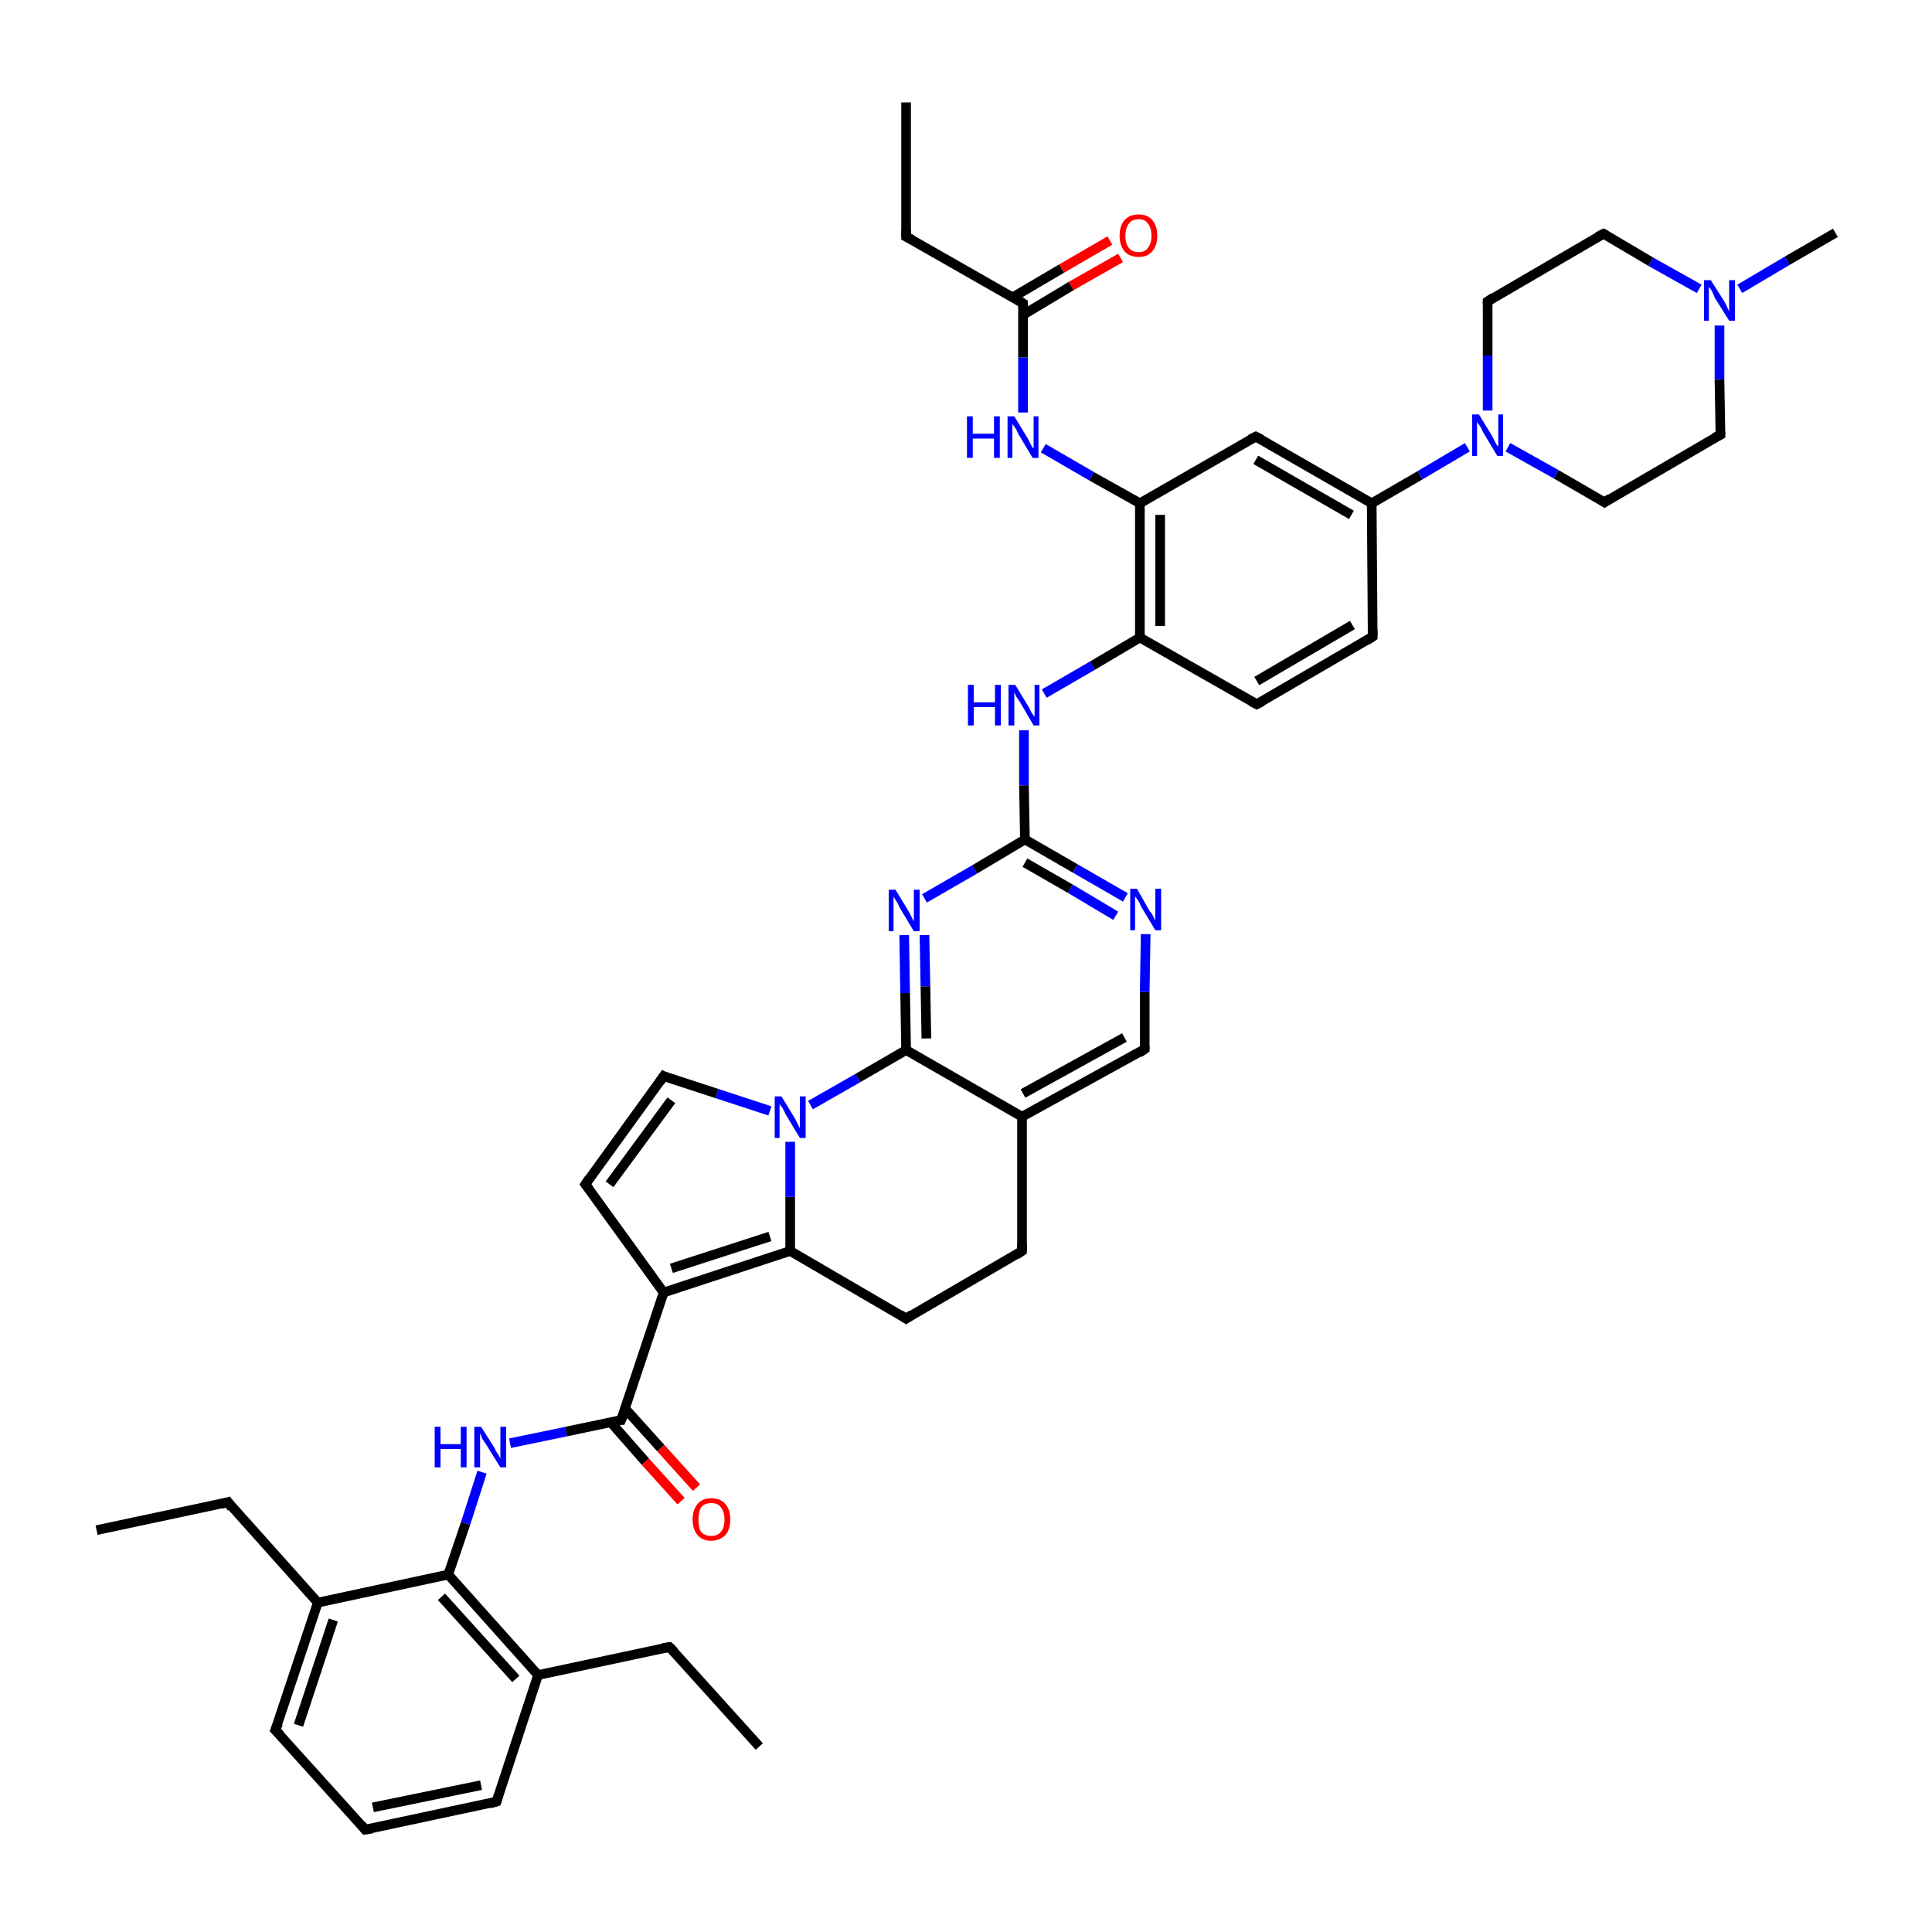 <?xml version='1.0' encoding='iso-8859-1'?>
<svg version='1.1' baseProfile='full'
              xmlns='http://www.w3.org/2000/svg'
                      xmlns:rdkit='http://www.rdkit.org/xml'
                      xmlns:xlink='http://www.w3.org/1999/xlink'
                  xml:space='preserve'
width='200px' height='200px' viewBox='0 0 200 200'>
<!-- END OF HEADER -->
<rect style='opacity:1.0;fill:#FFFFFF;stroke:none' width='200.0' height='200.0' x='0.0' y='0.0'> </rect>
<path class='bond-0 atom-35 atom-34' d='M 51.4,186.5 L 37.8,189.4' style='fill:none;fill-rule:evenodd;stroke:#000000;stroke-width:1.0px;stroke-linecap:butt;stroke-linejoin:miter;stroke-opacity:1' />
<path class='bond-0 atom-35 atom-34' d='M 49.8,184.8 L 38.6,187.1' style='fill:none;fill-rule:evenodd;stroke:#000000;stroke-width:1.0px;stroke-linecap:butt;stroke-linejoin:miter;stroke-opacity:1' />
<path class='bond-1 atom-35 atom-36' d='M 51.4,186.5 L 55.7,173.4' style='fill:none;fill-rule:evenodd;stroke:#000000;stroke-width:1.0px;stroke-linecap:butt;stroke-linejoin:miter;stroke-opacity:1' />
<path class='bond-2 atom-34 atom-33' d='M 37.8,189.4 L 28.5,179.1' style='fill:none;fill-rule:evenodd;stroke:#000000;stroke-width:1.0px;stroke-linecap:butt;stroke-linejoin:miter;stroke-opacity:1' />
<path class='bond-3 atom-38 atom-36' d='M 69.3,170.5 L 55.7,173.4' style='fill:none;fill-rule:evenodd;stroke:#000000;stroke-width:1.0px;stroke-linecap:butt;stroke-linejoin:miter;stroke-opacity:1' />
<path class='bond-4 atom-38 atom-39' d='M 69.3,170.5 L 78.6,180.8' style='fill:none;fill-rule:evenodd;stroke:#000000;stroke-width:1.0px;stroke-linecap:butt;stroke-linejoin:miter;stroke-opacity:1' />
<path class='bond-5 atom-36 atom-31' d='M 55.7,173.4 L 46.4,163.0' style='fill:none;fill-rule:evenodd;stroke:#000000;stroke-width:1.0px;stroke-linecap:butt;stroke-linejoin:miter;stroke-opacity:1' />
<path class='bond-5 atom-36 atom-31' d='M 53.4,173.8 L 45.7,165.3' style='fill:none;fill-rule:evenodd;stroke:#000000;stroke-width:1.0px;stroke-linecap:butt;stroke-linejoin:miter;stroke-opacity:1' />
<path class='bond-6 atom-33 atom-32' d='M 28.5,179.1 L 32.9,165.9' style='fill:none;fill-rule:evenodd;stroke:#000000;stroke-width:1.0px;stroke-linecap:butt;stroke-linejoin:miter;stroke-opacity:1' />
<path class='bond-6 atom-33 atom-32' d='M 30.9,178.6 L 34.5,167.7' style='fill:none;fill-rule:evenodd;stroke:#000000;stroke-width:1.0px;stroke-linecap:butt;stroke-linejoin:miter;stroke-opacity:1' />
<path class='bond-7 atom-31 atom-32' d='M 46.4,163.0 L 32.9,165.9' style='fill:none;fill-rule:evenodd;stroke:#000000;stroke-width:1.0px;stroke-linecap:butt;stroke-linejoin:miter;stroke-opacity:1' />
<path class='bond-8 atom-31 atom-29' d='M 46.4,163.0 L 48.2,157.7' style='fill:none;fill-rule:evenodd;stroke:#000000;stroke-width:1.0px;stroke-linecap:butt;stroke-linejoin:miter;stroke-opacity:1' />
<path class='bond-8 atom-31 atom-29' d='M 48.2,157.7 L 49.9,152.4' style='fill:none;fill-rule:evenodd;stroke:#0000FF;stroke-width:1.0px;stroke-linecap:butt;stroke-linejoin:miter;stroke-opacity:1' />
<path class='bond-9 atom-32 atom-37' d='M 32.9,165.9 L 23.6,155.5' style='fill:none;fill-rule:evenodd;stroke:#000000;stroke-width:1.0px;stroke-linecap:butt;stroke-linejoin:miter;stroke-opacity:1' />
<path class='bond-10 atom-29 atom-5' d='M 52.8,149.4 L 58.6,148.2' style='fill:none;fill-rule:evenodd;stroke:#0000FF;stroke-width:1.0px;stroke-linecap:butt;stroke-linejoin:miter;stroke-opacity:1' />
<path class='bond-10 atom-29 atom-5' d='M 58.6,148.2 L 64.3,147.0' style='fill:none;fill-rule:evenodd;stroke:#000000;stroke-width:1.0px;stroke-linecap:butt;stroke-linejoin:miter;stroke-opacity:1' />
<path class='bond-11 atom-30 atom-5' d='M 70.5,155.4 L 66.8,151.3' style='fill:none;fill-rule:evenodd;stroke:#FF0000;stroke-width:1.0px;stroke-linecap:butt;stroke-linejoin:miter;stroke-opacity:1' />
<path class='bond-11 atom-30 atom-5' d='M 66.8,151.3 L 63.2,147.2' style='fill:none;fill-rule:evenodd;stroke:#000000;stroke-width:1.0px;stroke-linecap:butt;stroke-linejoin:miter;stroke-opacity:1' />
<path class='bond-11 atom-30 atom-5' d='M 72.1,154.0 L 68.4,149.9' style='fill:none;fill-rule:evenodd;stroke:#FF0000;stroke-width:1.0px;stroke-linecap:butt;stroke-linejoin:miter;stroke-opacity:1' />
<path class='bond-11 atom-30 atom-5' d='M 68.4,149.9 L 64.7,145.8' style='fill:none;fill-rule:evenodd;stroke:#000000;stroke-width:1.0px;stroke-linecap:butt;stroke-linejoin:miter;stroke-opacity:1' />
<path class='bond-12 atom-37 atom-40' d='M 23.6,155.5 L 10.0,158.4' style='fill:none;fill-rule:evenodd;stroke:#000000;stroke-width:1.0px;stroke-linecap:butt;stroke-linejoin:miter;stroke-opacity:1' />
<path class='bond-13 atom-5 atom-6' d='M 64.3,147.0 L 68.7,133.8' style='fill:none;fill-rule:evenodd;stroke:#000000;stroke-width:1.0px;stroke-linecap:butt;stroke-linejoin:miter;stroke-opacity:1' />
<path class='bond-14 atom-6 atom-10' d='M 68.7,133.8 L 81.8,129.5' style='fill:none;fill-rule:evenodd;stroke:#000000;stroke-width:1.0px;stroke-linecap:butt;stroke-linejoin:miter;stroke-opacity:1' />
<path class='bond-14 atom-6 atom-10' d='M 69.5,131.3 L 79.7,128.0' style='fill:none;fill-rule:evenodd;stroke:#000000;stroke-width:1.0px;stroke-linecap:butt;stroke-linejoin:miter;stroke-opacity:1' />
<path class='bond-15 atom-6 atom-7' d='M 68.7,133.8 L 60.6,122.6' style='fill:none;fill-rule:evenodd;stroke:#000000;stroke-width:1.0px;stroke-linecap:butt;stroke-linejoin:miter;stroke-opacity:1' />
<path class='bond-16 atom-9 atom-10' d='M 93.8,136.5 L 81.8,129.5' style='fill:none;fill-rule:evenodd;stroke:#000000;stroke-width:1.0px;stroke-linecap:butt;stroke-linejoin:miter;stroke-opacity:1' />
<path class='bond-17 atom-9 atom-4' d='M 93.8,136.5 L 105.8,129.5' style='fill:none;fill-rule:evenodd;stroke:#000000;stroke-width:1.0px;stroke-linecap:butt;stroke-linejoin:miter;stroke-opacity:1' />
<path class='bond-18 atom-10 atom-11' d='M 81.8,129.5 L 81.8,123.9' style='fill:none;fill-rule:evenodd;stroke:#000000;stroke-width:1.0px;stroke-linecap:butt;stroke-linejoin:miter;stroke-opacity:1' />
<path class='bond-18 atom-10 atom-11' d='M 81.8,123.9 L 81.8,118.2' style='fill:none;fill-rule:evenodd;stroke:#0000FF;stroke-width:1.0px;stroke-linecap:butt;stroke-linejoin:miter;stroke-opacity:1' />
<path class='bond-19 atom-7 atom-8' d='M 60.6,122.6 L 68.7,111.4' style='fill:none;fill-rule:evenodd;stroke:#000000;stroke-width:1.0px;stroke-linecap:butt;stroke-linejoin:miter;stroke-opacity:1' />
<path class='bond-19 atom-7 atom-8' d='M 63.1,122.6 L 69.5,113.9' style='fill:none;fill-rule:evenodd;stroke:#000000;stroke-width:1.0px;stroke-linecap:butt;stroke-linejoin:miter;stroke-opacity:1' />
<path class='bond-20 atom-4 atom-17' d='M 105.8,129.5 L 105.8,115.6' style='fill:none;fill-rule:evenodd;stroke:#000000;stroke-width:1.0px;stroke-linecap:butt;stroke-linejoin:miter;stroke-opacity:1' />
<path class='bond-21 atom-11 atom-8' d='M 79.7,115.0 L 74.2,113.2' style='fill:none;fill-rule:evenodd;stroke:#0000FF;stroke-width:1.0px;stroke-linecap:butt;stroke-linejoin:miter;stroke-opacity:1' />
<path class='bond-21 atom-11 atom-8' d='M 74.2,113.2 L 68.7,111.4' style='fill:none;fill-rule:evenodd;stroke:#000000;stroke-width:1.0px;stroke-linecap:butt;stroke-linejoin:miter;stroke-opacity:1' />
<path class='bond-22 atom-11 atom-18' d='M 83.9,114.4 L 88.8,111.6' style='fill:none;fill-rule:evenodd;stroke:#0000FF;stroke-width:1.0px;stroke-linecap:butt;stroke-linejoin:miter;stroke-opacity:1' />
<path class='bond-22 atom-11 atom-18' d='M 88.8,111.6 L 93.8,108.7' style='fill:none;fill-rule:evenodd;stroke:#000000;stroke-width:1.0px;stroke-linecap:butt;stroke-linejoin:miter;stroke-opacity:1' />
<path class='bond-23 atom-17 atom-18' d='M 105.8,115.6 L 93.8,108.7' style='fill:none;fill-rule:evenodd;stroke:#000000;stroke-width:1.0px;stroke-linecap:butt;stroke-linejoin:miter;stroke-opacity:1' />
<path class='bond-24 atom-17 atom-1' d='M 105.8,115.6 L 118.5,108.6' style='fill:none;fill-rule:evenodd;stroke:#000000;stroke-width:1.0px;stroke-linecap:butt;stroke-linejoin:miter;stroke-opacity:1' />
<path class='bond-24 atom-17 atom-1' d='M 105.9,113.2 L 116.4,107.4' style='fill:none;fill-rule:evenodd;stroke:#000000;stroke-width:1.0px;stroke-linecap:butt;stroke-linejoin:miter;stroke-opacity:1' />
<path class='bond-25 atom-18 atom-14' d='M 93.8,108.7 L 93.7,102.8' style='fill:none;fill-rule:evenodd;stroke:#000000;stroke-width:1.0px;stroke-linecap:butt;stroke-linejoin:miter;stroke-opacity:1' />
<path class='bond-25 atom-18 atom-14' d='M 93.7,102.8 L 93.6,96.8' style='fill:none;fill-rule:evenodd;stroke:#0000FF;stroke-width:1.0px;stroke-linecap:butt;stroke-linejoin:miter;stroke-opacity:1' />
<path class='bond-25 atom-18 atom-14' d='M 95.9,107.5 L 95.8,102.1' style='fill:none;fill-rule:evenodd;stroke:#000000;stroke-width:1.0px;stroke-linecap:butt;stroke-linejoin:miter;stroke-opacity:1' />
<path class='bond-25 atom-18 atom-14' d='M 95.8,102.1 L 95.7,96.8' style='fill:none;fill-rule:evenodd;stroke:#0000FF;stroke-width:1.0px;stroke-linecap:butt;stroke-linejoin:miter;stroke-opacity:1' />
<path class='bond-26 atom-1 atom-20' d='M 118.5,108.6 L 118.5,102.7' style='fill:none;fill-rule:evenodd;stroke:#000000;stroke-width:1.0px;stroke-linecap:butt;stroke-linejoin:miter;stroke-opacity:1' />
<path class='bond-26 atom-1 atom-20' d='M 118.5,102.7 L 118.6,96.7' style='fill:none;fill-rule:evenodd;stroke:#0000FF;stroke-width:1.0px;stroke-linecap:butt;stroke-linejoin:miter;stroke-opacity:1' />
<path class='bond-27 atom-14 atom-19' d='M 95.7,93.0 L 100.9,90.0' style='fill:none;fill-rule:evenodd;stroke:#0000FF;stroke-width:1.0px;stroke-linecap:butt;stroke-linejoin:miter;stroke-opacity:1' />
<path class='bond-27 atom-14 atom-19' d='M 100.9,90.0 L 106.1,86.9' style='fill:none;fill-rule:evenodd;stroke:#000000;stroke-width:1.0px;stroke-linecap:butt;stroke-linejoin:miter;stroke-opacity:1' />
<path class='bond-28 atom-20 atom-19' d='M 116.5,92.9 L 111.3,89.9' style='fill:none;fill-rule:evenodd;stroke:#0000FF;stroke-width:1.0px;stroke-linecap:butt;stroke-linejoin:miter;stroke-opacity:1' />
<path class='bond-28 atom-20 atom-19' d='M 111.3,89.9 L 106.1,86.9' style='fill:none;fill-rule:evenodd;stroke:#000000;stroke-width:1.0px;stroke-linecap:butt;stroke-linejoin:miter;stroke-opacity:1' />
<path class='bond-28 atom-20 atom-19' d='M 115.5,94.8 L 110.8,92.0' style='fill:none;fill-rule:evenodd;stroke:#0000FF;stroke-width:1.0px;stroke-linecap:butt;stroke-linejoin:miter;stroke-opacity:1' />
<path class='bond-28 atom-20 atom-19' d='M 110.8,92.0 L 106.1,89.3' style='fill:none;fill-rule:evenodd;stroke:#000000;stroke-width:1.0px;stroke-linecap:butt;stroke-linejoin:miter;stroke-opacity:1' />
<path class='bond-29 atom-19 atom-12' d='M 106.1,86.9 L 106.0,81.3' style='fill:none;fill-rule:evenodd;stroke:#000000;stroke-width:1.0px;stroke-linecap:butt;stroke-linejoin:miter;stroke-opacity:1' />
<path class='bond-29 atom-19 atom-12' d='M 106.0,81.3 L 106.0,75.6' style='fill:none;fill-rule:evenodd;stroke:#0000FF;stroke-width:1.0px;stroke-linecap:butt;stroke-linejoin:miter;stroke-opacity:1' />
<path class='bond-30 atom-2 atom-0' d='M 130.1,72.9 L 142.1,65.9' style='fill:none;fill-rule:evenodd;stroke:#000000;stroke-width:1.0px;stroke-linecap:butt;stroke-linejoin:miter;stroke-opacity:1' />
<path class='bond-30 atom-2 atom-0' d='M 130.1,70.5 L 140.0,64.7' style='fill:none;fill-rule:evenodd;stroke:#000000;stroke-width:1.0px;stroke-linecap:butt;stroke-linejoin:miter;stroke-opacity:1' />
<path class='bond-31 atom-2 atom-3' d='M 130.1,72.9 L 118.0,66.0' style='fill:none;fill-rule:evenodd;stroke:#000000;stroke-width:1.0px;stroke-linecap:butt;stroke-linejoin:miter;stroke-opacity:1' />
<path class='bond-32 atom-12 atom-3' d='M 108.1,71.8 L 113.1,68.9' style='fill:none;fill-rule:evenodd;stroke:#0000FF;stroke-width:1.0px;stroke-linecap:butt;stroke-linejoin:miter;stroke-opacity:1' />
<path class='bond-32 atom-12 atom-3' d='M 113.1,68.9 L 118.0,66.0' style='fill:none;fill-rule:evenodd;stroke:#000000;stroke-width:1.0px;stroke-linecap:butt;stroke-linejoin:miter;stroke-opacity:1' />
<path class='bond-33 atom-0 atom-13' d='M 142.1,65.9 L 142.0,52.1' style='fill:none;fill-rule:evenodd;stroke:#000000;stroke-width:1.0px;stroke-linecap:butt;stroke-linejoin:miter;stroke-opacity:1' />
<path class='bond-34 atom-3 atom-15' d='M 118.0,66.0 L 118.0,52.1' style='fill:none;fill-rule:evenodd;stroke:#000000;stroke-width:1.0px;stroke-linecap:butt;stroke-linejoin:miter;stroke-opacity:1' />
<path class='bond-34 atom-3 atom-15' d='M 120.1,64.8 L 120.1,53.3' style='fill:none;fill-rule:evenodd;stroke:#000000;stroke-width:1.0px;stroke-linecap:butt;stroke-linejoin:miter;stroke-opacity:1' />
<path class='bond-35 atom-23 atom-24' d='M 154.0,31.2 L 166.0,24.2' style='fill:none;fill-rule:evenodd;stroke:#000000;stroke-width:1.0px;stroke-linecap:butt;stroke-linejoin:miter;stroke-opacity:1' />
<path class='bond-36 atom-23 atom-22' d='M 154.0,31.2 L 154.0,36.8' style='fill:none;fill-rule:evenodd;stroke:#000000;stroke-width:1.0px;stroke-linecap:butt;stroke-linejoin:miter;stroke-opacity:1' />
<path class='bond-36 atom-23 atom-22' d='M 154.0,36.8 L 154.0,42.5' style='fill:none;fill-rule:evenodd;stroke:#0000FF;stroke-width:1.0px;stroke-linecap:butt;stroke-linejoin:miter;stroke-opacity:1' />
<path class='bond-37 atom-13 atom-22' d='M 142.0,52.1 L 147.0,49.2' style='fill:none;fill-rule:evenodd;stroke:#000000;stroke-width:1.0px;stroke-linecap:butt;stroke-linejoin:miter;stroke-opacity:1' />
<path class='bond-37 atom-13 atom-22' d='M 147.0,49.2 L 151.9,46.3' style='fill:none;fill-rule:evenodd;stroke:#0000FF;stroke-width:1.0px;stroke-linecap:butt;stroke-linejoin:miter;stroke-opacity:1' />
<path class='bond-38 atom-13 atom-16' d='M 142.0,52.1 L 130.0,45.2' style='fill:none;fill-rule:evenodd;stroke:#000000;stroke-width:1.0px;stroke-linecap:butt;stroke-linejoin:miter;stroke-opacity:1' />
<path class='bond-38 atom-13 atom-16' d='M 139.9,53.3 L 130.0,47.6' style='fill:none;fill-rule:evenodd;stroke:#000000;stroke-width:1.0px;stroke-linecap:butt;stroke-linejoin:miter;stroke-opacity:1' />
<path class='bond-39 atom-24 atom-25' d='M 166.0,24.2 L 170.9,27.1' style='fill:none;fill-rule:evenodd;stroke:#000000;stroke-width:1.0px;stroke-linecap:butt;stroke-linejoin:miter;stroke-opacity:1' />
<path class='bond-39 atom-24 atom-25' d='M 170.9,27.1 L 175.9,29.9' style='fill:none;fill-rule:evenodd;stroke:#0000FF;stroke-width:1.0px;stroke-linecap:butt;stroke-linejoin:miter;stroke-opacity:1' />
<path class='bond-40 atom-15 atom-16' d='M 118.0,52.1 L 130.0,45.2' style='fill:none;fill-rule:evenodd;stroke:#000000;stroke-width:1.0px;stroke-linecap:butt;stroke-linejoin:miter;stroke-opacity:1' />
<path class='bond-41 atom-15 atom-21' d='M 118.0,52.1 L 113.0,49.3' style='fill:none;fill-rule:evenodd;stroke:#000000;stroke-width:1.0px;stroke-linecap:butt;stroke-linejoin:miter;stroke-opacity:1' />
<path class='bond-41 atom-15 atom-21' d='M 113.0,49.3 L 108.0,46.4' style='fill:none;fill-rule:evenodd;stroke:#0000FF;stroke-width:1.0px;stroke-linecap:butt;stroke-linejoin:miter;stroke-opacity:1' />
<path class='bond-42 atom-22 atom-27' d='M 156.1,46.3 L 161.1,49.1' style='fill:none;fill-rule:evenodd;stroke:#0000FF;stroke-width:1.0px;stroke-linecap:butt;stroke-linejoin:miter;stroke-opacity:1' />
<path class='bond-42 atom-22 atom-27' d='M 161.1,49.1 L 166.1,52.0' style='fill:none;fill-rule:evenodd;stroke:#000000;stroke-width:1.0px;stroke-linecap:butt;stroke-linejoin:miter;stroke-opacity:1' />
<path class='bond-43 atom-21 atom-41' d='M 105.9,42.7 L 105.9,37.0' style='fill:none;fill-rule:evenodd;stroke:#0000FF;stroke-width:1.0px;stroke-linecap:butt;stroke-linejoin:miter;stroke-opacity:1' />
<path class='bond-43 atom-21 atom-41' d='M 105.9,37.0 L 105.9,31.4' style='fill:none;fill-rule:evenodd;stroke:#000000;stroke-width:1.0px;stroke-linecap:butt;stroke-linejoin:miter;stroke-opacity:1' />
<path class='bond-44 atom-25 atom-28' d='M 180.1,29.9 L 185.0,27.0' style='fill:none;fill-rule:evenodd;stroke:#0000FF;stroke-width:1.0px;stroke-linecap:butt;stroke-linejoin:miter;stroke-opacity:1' />
<path class='bond-44 atom-25 atom-28' d='M 185.0,27.0 L 190.0,24.1' style='fill:none;fill-rule:evenodd;stroke:#000000;stroke-width:1.0px;stroke-linecap:butt;stroke-linejoin:miter;stroke-opacity:1' />
<path class='bond-45 atom-25 atom-26' d='M 178.0,33.7 L 178.0,39.3' style='fill:none;fill-rule:evenodd;stroke:#0000FF;stroke-width:1.0px;stroke-linecap:butt;stroke-linejoin:miter;stroke-opacity:1' />
<path class='bond-45 atom-25 atom-26' d='M 178.0,39.3 L 178.1,45.0' style='fill:none;fill-rule:evenodd;stroke:#000000;stroke-width:1.0px;stroke-linecap:butt;stroke-linejoin:miter;stroke-opacity:1' />
<path class='bond-46 atom-27 atom-26' d='M 166.1,52.0 L 178.1,45.0' style='fill:none;fill-rule:evenodd;stroke:#000000;stroke-width:1.0px;stroke-linecap:butt;stroke-linejoin:miter;stroke-opacity:1' />
<path class='bond-47 atom-41 atom-43' d='M 105.9,32.6 L 110.9,29.6' style='fill:none;fill-rule:evenodd;stroke:#000000;stroke-width:1.0px;stroke-linecap:butt;stroke-linejoin:miter;stroke-opacity:1' />
<path class='bond-47 atom-41 atom-43' d='M 110.9,29.6 L 116.0,26.7' style='fill:none;fill-rule:evenodd;stroke:#FF0000;stroke-width:1.0px;stroke-linecap:butt;stroke-linejoin:miter;stroke-opacity:1' />
<path class='bond-47 atom-41 atom-43' d='M 104.8,30.8 L 109.9,27.8' style='fill:none;fill-rule:evenodd;stroke:#000000;stroke-width:1.0px;stroke-linecap:butt;stroke-linejoin:miter;stroke-opacity:1' />
<path class='bond-47 atom-41 atom-43' d='M 109.9,27.8 L 114.9,24.9' style='fill:none;fill-rule:evenodd;stroke:#FF0000;stroke-width:1.0px;stroke-linecap:butt;stroke-linejoin:miter;stroke-opacity:1' />
<path class='bond-48 atom-41 atom-42' d='M 105.9,31.4 L 93.8,24.5' style='fill:none;fill-rule:evenodd;stroke:#000000;stroke-width:1.0px;stroke-linecap:butt;stroke-linejoin:miter;stroke-opacity:1' />
<path class='bond-49 atom-44 atom-42' d='M 93.8,10.6 L 93.8,24.5' style='fill:none;fill-rule:evenodd;stroke:#000000;stroke-width:1.0px;stroke-linecap:butt;stroke-linejoin:miter;stroke-opacity:1' />
<path d='M 141.5,66.3 L 142.1,65.9 L 142.1,65.2' style='fill:none;stroke:#000000;stroke-width:1.0px;stroke-linecap:butt;stroke-linejoin:miter;stroke-opacity:1;' />
<path d='M 117.9,109.0 L 118.5,108.6 L 118.5,108.3' style='fill:none;stroke:#000000;stroke-width:1.0px;stroke-linecap:butt;stroke-linejoin:miter;stroke-opacity:1;' />
<path d='M 130.7,72.6 L 130.1,72.9 L 129.5,72.6' style='fill:none;stroke:#000000;stroke-width:1.0px;stroke-linecap:butt;stroke-linejoin:miter;stroke-opacity:1;' />
<path d='M 105.2,129.9 L 105.8,129.5 L 105.8,128.8' style='fill:none;stroke:#000000;stroke-width:1.0px;stroke-linecap:butt;stroke-linejoin:miter;stroke-opacity:1;' />
<path d='M 64.1,147.0 L 64.3,147.0 L 64.6,146.3' style='fill:none;stroke:#000000;stroke-width:1.0px;stroke-linecap:butt;stroke-linejoin:miter;stroke-opacity:1;' />
<path d='M 61.0,123.1 L 60.6,122.6 L 61.0,122.0' style='fill:none;stroke:#000000;stroke-width:1.0px;stroke-linecap:butt;stroke-linejoin:miter;stroke-opacity:1;' />
<path d='M 68.3,112.0 L 68.7,111.4 L 68.9,111.5' style='fill:none;stroke:#000000;stroke-width:1.0px;stroke-linecap:butt;stroke-linejoin:miter;stroke-opacity:1;' />
<path d='M 93.2,136.1 L 93.8,136.5 L 94.4,136.1' style='fill:none;stroke:#000000;stroke-width:1.0px;stroke-linecap:butt;stroke-linejoin:miter;stroke-opacity:1;' />
<path d='M 130.6,45.5 L 130.0,45.2 L 129.4,45.5' style='fill:none;stroke:#000000;stroke-width:1.0px;stroke-linecap:butt;stroke-linejoin:miter;stroke-opacity:1;' />
<path d='M 154.6,30.8 L 154.0,31.2 L 154.0,31.5' style='fill:none;stroke:#000000;stroke-width:1.0px;stroke-linecap:butt;stroke-linejoin:miter;stroke-opacity:1;' />
<path d='M 165.4,24.5 L 166.0,24.2 L 166.2,24.3' style='fill:none;stroke:#000000;stroke-width:1.0px;stroke-linecap:butt;stroke-linejoin:miter;stroke-opacity:1;' />
<path d='M 178.1,44.7 L 178.1,45.0 L 177.5,45.3' style='fill:none;stroke:#000000;stroke-width:1.0px;stroke-linecap:butt;stroke-linejoin:miter;stroke-opacity:1;' />
<path d='M 165.8,51.8 L 166.1,52.0 L 166.7,51.6' style='fill:none;stroke:#000000;stroke-width:1.0px;stroke-linecap:butt;stroke-linejoin:miter;stroke-opacity:1;' />
<path d='M 29.0,179.6 L 28.5,179.1 L 28.8,178.4' style='fill:none;stroke:#000000;stroke-width:1.0px;stroke-linecap:butt;stroke-linejoin:miter;stroke-opacity:1;' />
<path d='M 38.5,189.3 L 37.8,189.4 L 37.4,188.9' style='fill:none;stroke:#000000;stroke-width:1.0px;stroke-linecap:butt;stroke-linejoin:miter;stroke-opacity:1;' />
<path d='M 50.7,186.7 L 51.4,186.5 L 51.6,185.9' style='fill:none;stroke:#000000;stroke-width:1.0px;stroke-linecap:butt;stroke-linejoin:miter;stroke-opacity:1;' />
<path d='M 24.0,156.1 L 23.6,155.5 L 22.9,155.7' style='fill:none;stroke:#000000;stroke-width:1.0px;stroke-linecap:butt;stroke-linejoin:miter;stroke-opacity:1;' />
<path d='M 68.6,170.6 L 69.3,170.5 L 69.8,171.0' style='fill:none;stroke:#000000;stroke-width:1.0px;stroke-linecap:butt;stroke-linejoin:miter;stroke-opacity:1;' />
<path d='M 105.9,31.7 L 105.9,31.4 L 105.3,31.0' style='fill:none;stroke:#000000;stroke-width:1.0px;stroke-linecap:butt;stroke-linejoin:miter;stroke-opacity:1;' />
<path d='M 94.4,24.8 L 93.8,24.5 L 93.8,23.8' style='fill:none;stroke:#000000;stroke-width:1.0px;stroke-linecap:butt;stroke-linejoin:miter;stroke-opacity:1;' />
<path class='atom-11' d='M 80.9 113.5
L 82.3 115.8
Q 82.4 116.0, 82.6 116.4
Q 82.8 116.8, 82.8 116.8
L 82.8 113.5
L 83.4 113.5
L 83.4 117.8
L 82.8 117.8
L 81.3 115.3
Q 81.2 115.0, 81.0 114.7
Q 80.8 114.4, 80.7 114.3
L 80.7 117.8
L 80.2 117.8
L 80.2 113.5
L 80.9 113.5
' fill='#0000FF'/>
<path class='atom-12' d='M 100.2 70.9
L 100.8 70.9
L 100.8 72.7
L 103.0 72.7
L 103.0 70.9
L 103.6 70.9
L 103.6 75.1
L 103.0 75.1
L 103.0 73.2
L 100.8 73.2
L 100.8 75.1
L 100.2 75.1
L 100.2 70.9
' fill='#0000FF'/>
<path class='atom-12' d='M 105.1 70.9
L 106.5 73.2
Q 106.6 73.4, 106.8 73.8
Q 107.1 74.2, 107.1 74.2
L 107.1 70.9
L 107.6 70.9
L 107.6 75.1
L 107.0 75.1
L 105.6 72.7
Q 105.4 72.4, 105.2 72.1
Q 105.0 71.7, 105.0 71.6
L 105.0 75.1
L 104.4 75.1
L 104.4 70.9
L 105.1 70.9
' fill='#0000FF'/>
<path class='atom-14' d='M 92.7 92.1
L 94.1 94.4
Q 94.2 94.6, 94.4 95.0
Q 94.6 95.4, 94.6 95.4
L 94.6 92.1
L 95.2 92.1
L 95.2 96.4
L 94.6 96.4
L 93.1 93.9
Q 93.0 93.6, 92.8 93.3
Q 92.6 93.0, 92.5 92.8
L 92.5 96.4
L 92.0 96.4
L 92.0 92.1
L 92.7 92.1
' fill='#0000FF'/>
<path class='atom-20' d='M 117.7 92.0
L 119.0 94.3
Q 119.2 94.5, 119.4 94.9
Q 119.6 95.3, 119.6 95.3
L 119.6 92.0
L 120.2 92.0
L 120.2 96.3
L 119.6 96.3
L 118.1 93.8
Q 118.0 93.5, 117.8 93.2
Q 117.6 92.9, 117.5 92.8
L 117.5 96.3
L 117.0 96.3
L 117.0 92.0
L 117.7 92.0
' fill='#0000FF'/>
<path class='atom-21' d='M 100.1 43.1
L 100.7 43.1
L 100.7 44.9
L 102.9 44.9
L 102.9 43.1
L 103.5 43.1
L 103.5 47.4
L 102.9 47.4
L 102.9 45.4
L 100.7 45.4
L 100.7 47.4
L 100.1 47.4
L 100.1 43.1
' fill='#0000FF'/>
<path class='atom-21' d='M 105.0 43.1
L 106.4 45.4
Q 106.5 45.6, 106.7 46.0
Q 106.9 46.4, 107.0 46.4
L 107.0 43.1
L 107.5 43.1
L 107.5 47.4
L 106.9 47.4
L 105.4 44.9
Q 105.3 44.6, 105.1 44.3
Q 104.9 44.0, 104.8 43.9
L 104.8 47.4
L 104.3 47.4
L 104.3 43.1
L 105.0 43.1
' fill='#0000FF'/>
<path class='atom-22' d='M 153.1 42.9
L 154.5 45.2
Q 154.6 45.4, 154.8 45.8
Q 155.0 46.2, 155.1 46.2
L 155.1 42.9
L 155.6 42.9
L 155.6 47.2
L 155.0 47.2
L 153.5 44.7
Q 153.4 44.4, 153.2 44.1
Q 153.0 43.8, 152.9 43.7
L 152.9 47.2
L 152.4 47.2
L 152.4 42.9
L 153.1 42.9
' fill='#0000FF'/>
<path class='atom-25' d='M 177.1 29.0
L 178.5 31.2
Q 178.6 31.4, 178.8 31.8
Q 179.0 32.2, 179.0 32.3
L 179.0 29.0
L 179.6 29.0
L 179.6 33.2
L 179.0 33.2
L 177.5 30.8
Q 177.4 30.5, 177.2 30.1
Q 177.0 29.8, 176.9 29.7
L 176.9 33.2
L 176.4 33.2
L 176.4 29.0
L 177.1 29.0
' fill='#0000FF'/>
<path class='atom-29' d='M 45.0 147.7
L 45.6 147.7
L 45.6 149.5
L 47.7 149.5
L 47.7 147.7
L 48.3 147.7
L 48.3 151.9
L 47.7 151.9
L 47.7 150.0
L 45.6 150.0
L 45.6 151.9
L 45.0 151.9
L 45.0 147.7
' fill='#0000FF'/>
<path class='atom-29' d='M 49.8 147.7
L 51.2 149.9
Q 51.3 150.2, 51.6 150.6
Q 51.8 151.0, 51.8 151.0
L 51.8 147.7
L 52.4 147.7
L 52.4 151.9
L 51.8 151.9
L 50.3 149.5
Q 50.1 149.2, 49.9 148.9
Q 49.8 148.5, 49.7 148.4
L 49.7 151.9
L 49.1 151.9
L 49.1 147.7
L 49.8 147.7
' fill='#0000FF'/>
<path class='atom-30' d='M 71.7 157.3
Q 71.7 156.3, 72.2 155.7
Q 72.7 155.1, 73.6 155.1
Q 74.6 155.1, 75.1 155.7
Q 75.6 156.3, 75.6 157.3
Q 75.6 158.3, 75.1 158.9
Q 74.5 159.5, 73.6 159.5
Q 72.7 159.5, 72.2 158.9
Q 71.7 158.3, 71.7 157.3
M 73.6 159.0
Q 74.3 159.0, 74.6 158.6
Q 75.0 158.2, 75.0 157.3
Q 75.0 156.5, 74.6 156.0
Q 74.3 155.6, 73.6 155.6
Q 73.0 155.6, 72.6 156.0
Q 72.3 156.5, 72.3 157.3
Q 72.3 158.2, 72.6 158.6
Q 73.0 159.0, 73.6 159.0
' fill='#FF0000'/>
<path class='atom-43' d='M 115.9 24.4
Q 115.9 23.4, 116.4 22.8
Q 116.9 22.2, 117.9 22.2
Q 118.8 22.2, 119.3 22.8
Q 119.8 23.4, 119.8 24.4
Q 119.8 25.4, 119.3 26.0
Q 118.8 26.6, 117.9 26.6
Q 116.9 26.6, 116.4 26.0
Q 115.9 25.4, 115.9 24.4
M 117.9 26.1
Q 118.5 26.1, 118.8 25.7
Q 119.2 25.2, 119.2 24.4
Q 119.2 23.6, 118.8 23.1
Q 118.5 22.7, 117.9 22.7
Q 117.2 22.7, 116.9 23.1
Q 116.5 23.6, 116.5 24.4
Q 116.5 25.3, 116.9 25.7
Q 117.2 26.1, 117.9 26.1
' fill='#FF0000'/>
</svg>
